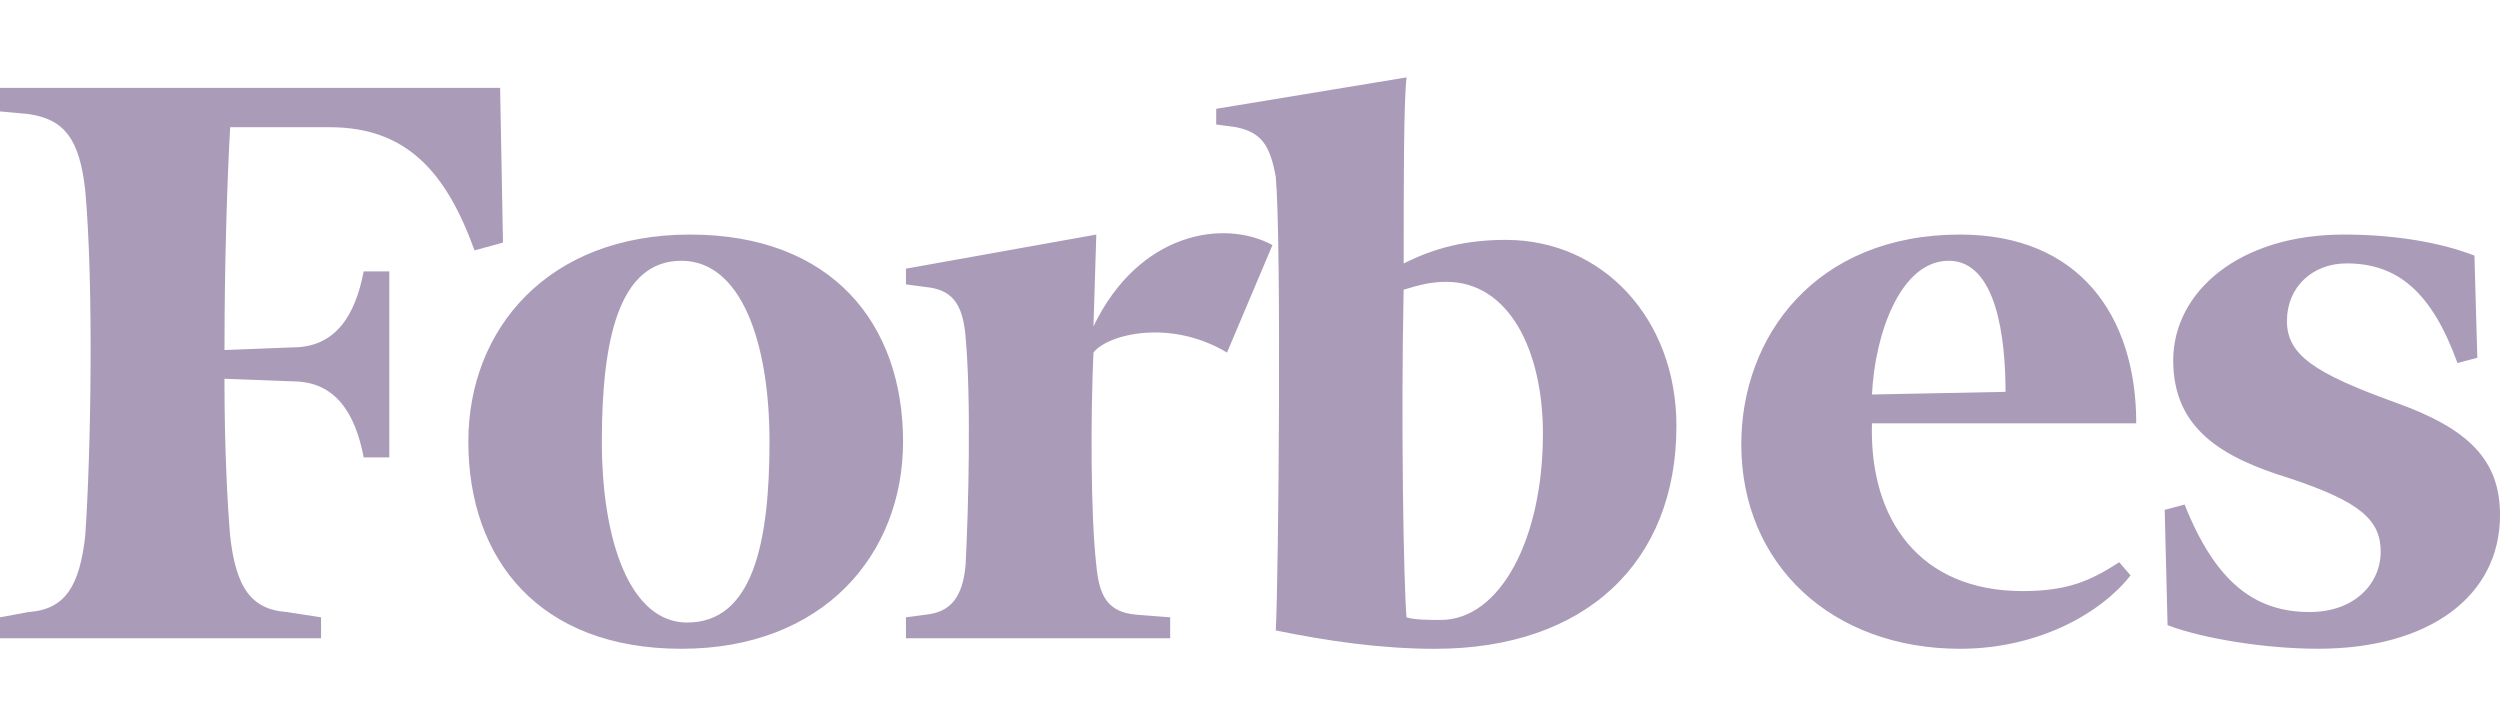 <svg width="84" height="24" viewBox="0 0 84 24" fill="none" xmlns="http://www.w3.org/2000/svg">
<g clip-path="url(#clip0_78_417)">
<path d="M50.6 8.06C49.264 8.06 48.214 8.324 47.164 8.852C47.164 6.034 47.164 3.481 47.26 2.6L40.864 3.656V4.184L41.531 4.273C42.389 4.449 42.677 4.888 42.866 5.946C43.058 8.06 42.962 19.333 42.866 21.183C44.585 21.536 46.399 21.8 48.214 21.8C53.274 21.8 56.328 18.894 56.328 14.313C56.328 10.702 53.846 8.06 50.6 8.06ZM48.404 20.83C48.022 20.83 47.544 20.83 47.258 20.743C47.162 19.51 47.068 14.313 47.162 9.734C47.736 9.558 48.116 9.47 48.595 9.47C50.696 9.47 51.842 11.76 51.842 14.577C51.842 18.1 50.41 20.83 48.404 20.83ZM16.804 2.952H0V3.744L0.955 3.832C2.195 4.009 2.674 4.713 2.863 6.386C3.151 9.556 3.055 15.283 2.863 18.012C2.672 19.686 2.196 20.478 0.955 20.565L0 20.742V21.446H10.788V20.742L9.643 20.565C8.401 20.478 7.924 19.686 7.733 18.012C7.637 16.866 7.542 15.016 7.542 12.727L9.834 12.814C11.266 12.814 11.934 13.872 12.22 15.368H13.08V9.118H12.22C11.933 10.616 11.266 11.672 9.833 11.672L7.543 11.761C7.543 8.766 7.638 5.948 7.734 4.274H11.075C13.654 4.274 14.99 5.772 15.944 8.414L16.9 8.15L16.804 2.952Z" fill="#AA9CB9"/>
<path d="M23.183 7.881C27.956 7.881 30.343 10.876 30.343 14.84C30.343 18.627 27.67 21.799 22.896 21.799C18.122 21.799 15.736 18.802 15.736 14.839C15.736 11.053 18.409 7.881 23.183 7.881ZM22.895 8.762C20.795 8.762 20.222 11.404 20.222 14.84C20.222 18.186 21.178 20.917 23.087 20.917C25.282 20.917 25.855 18.274 25.855 14.84C25.855 11.492 24.9 8.762 22.895 8.762ZM58.507 14.928C58.507 11.317 60.99 7.881 65.858 7.881C69.866 7.881 71.778 10.612 71.778 14.223H62.898C62.802 17.481 64.522 19.86 67.958 19.86C69.486 19.86 70.25 19.508 71.206 18.891L71.586 19.332C70.632 20.564 68.532 21.799 65.858 21.799C61.562 21.799 58.507 18.979 58.507 14.928ZM62.899 13.255L67.386 13.166C67.386 11.404 67.099 8.762 65.477 8.762C63.854 8.762 62.993 11.228 62.899 13.255ZM83.141 8.587C81.995 8.145 80.467 7.881 78.749 7.881C75.217 7.881 73.02 9.819 73.02 12.109C73.02 14.398 74.642 15.368 76.936 16.072C79.322 16.864 79.991 17.481 79.991 18.538C79.991 19.594 79.132 20.564 77.603 20.564C75.791 20.564 74.453 19.596 73.403 16.952L72.734 17.13L72.83 21.006C73.976 21.445 76.076 21.798 77.891 21.798C81.614 21.798 84.001 20.036 84.001 17.306C84.001 15.456 82.95 14.4 80.468 13.518C77.795 12.549 76.841 11.934 76.841 10.788C76.841 9.642 77.701 8.85 78.847 8.85C80.563 8.85 81.71 9.819 82.571 12.198L83.238 12.021L83.141 8.587ZM42.755 8.234C41.132 7.354 38.268 7.794 36.74 10.965L36.836 7.881L30.44 9.027V9.555L31.108 9.644C31.968 9.732 32.348 10.172 32.444 11.317C32.636 13.431 32.54 17.131 32.444 18.98C32.348 20.036 31.968 20.564 31.108 20.653L30.44 20.742V21.446H39.318V20.742L38.172 20.653C37.218 20.564 36.931 20.036 36.835 18.98C36.644 17.306 36.644 13.959 36.74 11.846C37.218 11.229 39.318 10.701 41.228 11.846L42.755 8.234Z" fill="#AA9CB9"/>
</g>
<defs>
<clipPath id="clip0_78_417">
<rect width="84" height="24" fill="white"/>
</clipPath>
</defs>
</svg>
